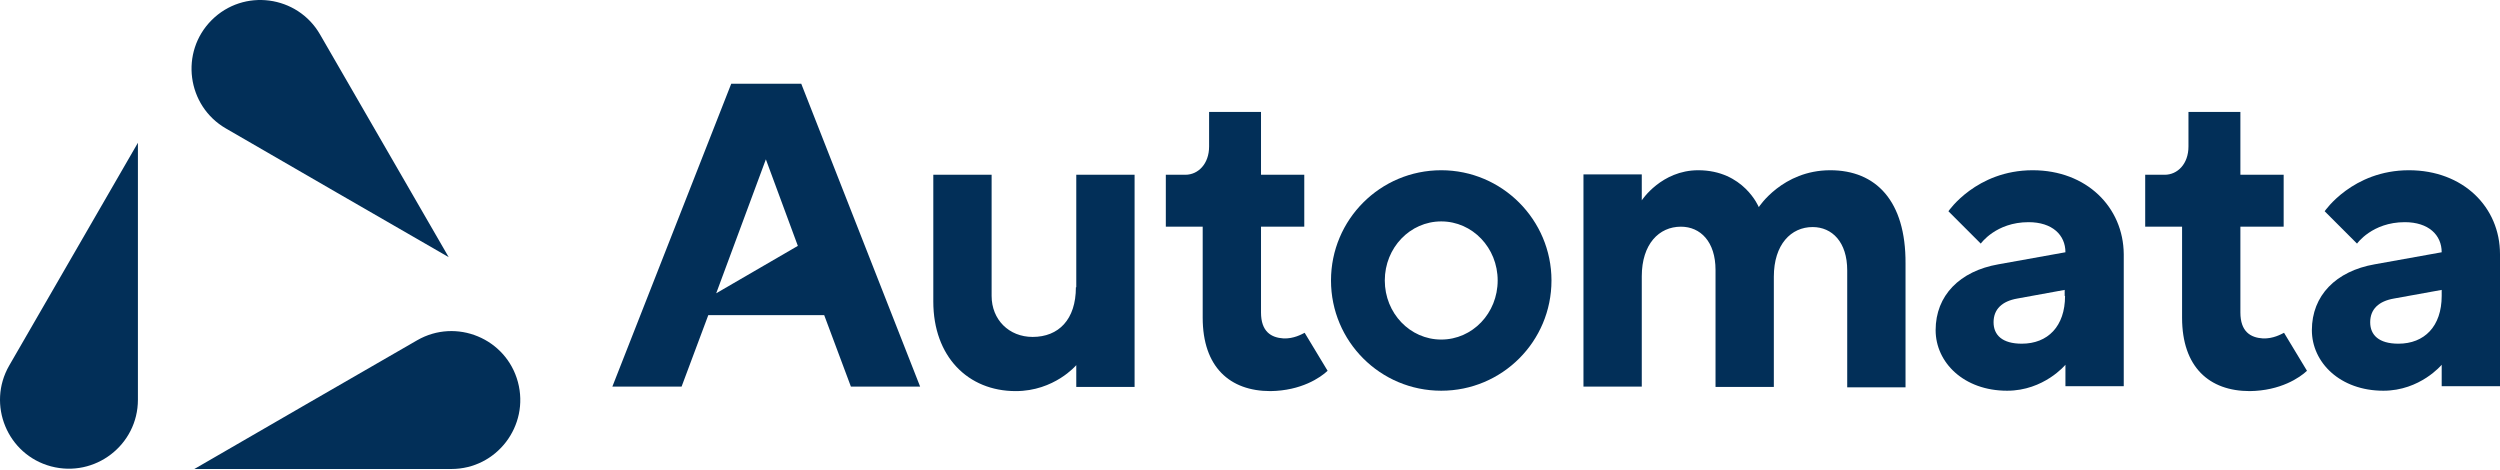 <?xml version="1.0" encoding="UTF-8"?> <svg xmlns="http://www.w3.org/2000/svg" width="218" height="41" viewBox="0 0 218 41" fill="none"><g clip-path="url(#clip0_3211_8199)"><path d="M36.37 29.675C39.782 27.706 44.145 29.511 45.163 33.317C46.18 37.123 43.325 40.896 39.355 40.896C31.875 40.896 24.394 40.896 16.947 40.896C23.41 37.155 29.873 33.415 36.37 29.675Z" fill="#022F58"></path><path d="M12.026 34.859C12.026 38.796 8.285 41.683 4.447 40.666C0.641 39.649 -1.163 35.285 0.805 31.873C4.545 25.41 8.285 18.914 12.026 12.45C12.026 19.931 12.026 27.378 12.026 34.859Z" fill="#022F58"></path><path d="M19.703 11.204C16.291 9.235 15.668 4.543 18.456 1.755C21.245 -1.034 25.937 -0.411 27.905 3.001C31.645 9.465 35.386 15.961 39.126 22.424C32.63 18.684 26.166 14.944 19.703 11.204Z" fill="#022F58"></path><path d="M93.818 25.049C93.818 27.87 92.309 29.38 90.045 29.38C87.978 29.38 86.469 27.87 86.469 25.803V15.239H81.384V26.296C81.384 31.086 84.402 34.104 88.569 34.104C91.948 34.104 93.851 31.84 93.851 31.84V33.743H98.936V15.239H93.851V25.049H93.818Z" fill="#022F58"></path><path d="M159.6 14.845C155.434 14.845 153.367 18.061 153.367 18.061C153.367 18.061 152.054 14.845 148.084 14.845C144.869 14.845 143.163 17.47 143.163 17.47V15.206H138.078V33.71H143.163V24.097C143.163 21.276 144.672 19.767 146.575 19.767C148.281 19.767 149.594 21.079 149.594 23.54V33.743H154.679V24.13C154.679 21.309 156.188 19.799 158.058 19.799C159.764 19.799 161.077 21.112 161.077 23.572V33.776H166.162V22.982C166.195 17.503 163.57 14.845 159.6 14.845Z" fill="#022F58"></path><path d="M177.251 14.845C172.33 14.845 169.902 18.421 169.902 18.421L172.724 21.243C172.724 21.243 174.036 19.373 176.89 19.373C178.957 19.373 180.106 20.488 180.106 21.998L174.266 23.047C170.886 23.638 168.787 25.771 168.787 28.789C168.787 31.611 171.247 34.071 175.02 34.071C178.236 34.071 180.106 31.807 180.106 31.807V33.678H185.191V22.162C185.158 18.061 181.943 14.845 177.251 14.845ZM180.073 25.803C180.073 28.461 178.564 29.97 176.3 29.97C174.594 29.97 173.839 29.215 173.839 28.1C173.839 26.952 174.594 26.263 175.906 26.033L180.04 25.279V25.803H180.073Z" fill="#022F58"></path><path d="M210.06 14.845C205.139 14.845 202.711 18.421 202.711 18.421L205.533 21.243C205.533 21.243 206.845 19.373 209.699 19.373C211.766 19.373 212.915 20.488 212.915 21.998L207.075 23.047C203.695 23.638 201.595 25.771 201.595 28.789C201.595 31.611 204.056 34.071 207.829 34.071C211.044 34.071 212.915 31.807 212.915 31.807V33.678H218V22.162C218 18.061 214.785 14.845 210.06 14.845ZM212.915 25.803C212.915 28.461 211.405 29.97 209.142 29.97C207.435 29.97 206.681 29.215 206.681 28.1C206.681 26.952 207.435 26.263 208.748 26.033L212.915 25.279V25.803Z" fill="#022F58"></path><path d="M125.676 14.845C120.361 14.845 116.063 19.143 116.063 24.458C116.063 29.773 120.361 34.071 125.676 34.071C130.991 34.071 135.289 29.773 135.289 24.458C135.289 19.176 130.991 14.845 125.676 14.845ZM125.676 29.609C122.953 29.609 120.754 27.313 120.754 24.458C120.754 21.604 122.953 19.307 125.676 19.307C128.399 19.307 130.597 21.604 130.597 24.458C130.597 27.313 128.399 29.609 125.676 29.609Z" fill="#022F58"></path><path d="M111.929 29.511C110.846 29.445 109.96 28.92 109.96 27.247V22.129V19.767H113.733V15.239H109.96V9.76H105.433V12.778C105.433 14.288 104.481 15.239 103.366 15.239H101.66V19.767H104.875V27.706C104.875 32.004 107.237 34.104 110.781 34.104C113.471 34.071 115.144 32.923 115.767 32.333L113.766 29.019C113.504 29.15 112.815 29.544 111.929 29.511Z" fill="#022F58"></path><path d="M197.33 29.511C196.248 29.445 195.362 28.92 195.362 27.247V22.129V19.767H199.135V15.239H195.362V9.76H190.834V12.778C190.834 14.288 189.883 15.239 188.767 15.239H187.061V19.767H190.277V27.706C190.277 32.004 192.639 34.104 196.182 34.104C198.872 34.071 200.546 32.923 201.169 32.333L199.168 29.019C198.905 29.15 198.216 29.544 197.33 29.511Z" fill="#022F58"></path><path d="M63.765 7.299L53.398 33.711H59.434L61.764 27.477H71.869L74.198 33.711H80.235L69.868 7.299H63.765ZM62.453 25.574L66.784 13.894L69.572 21.44L62.453 25.574Z" fill="#022F58"></path></g><defs><clipPath id="clip0_3211_8199"><rect width="218" height="41" fill="white"></rect></clipPath></defs></svg> 